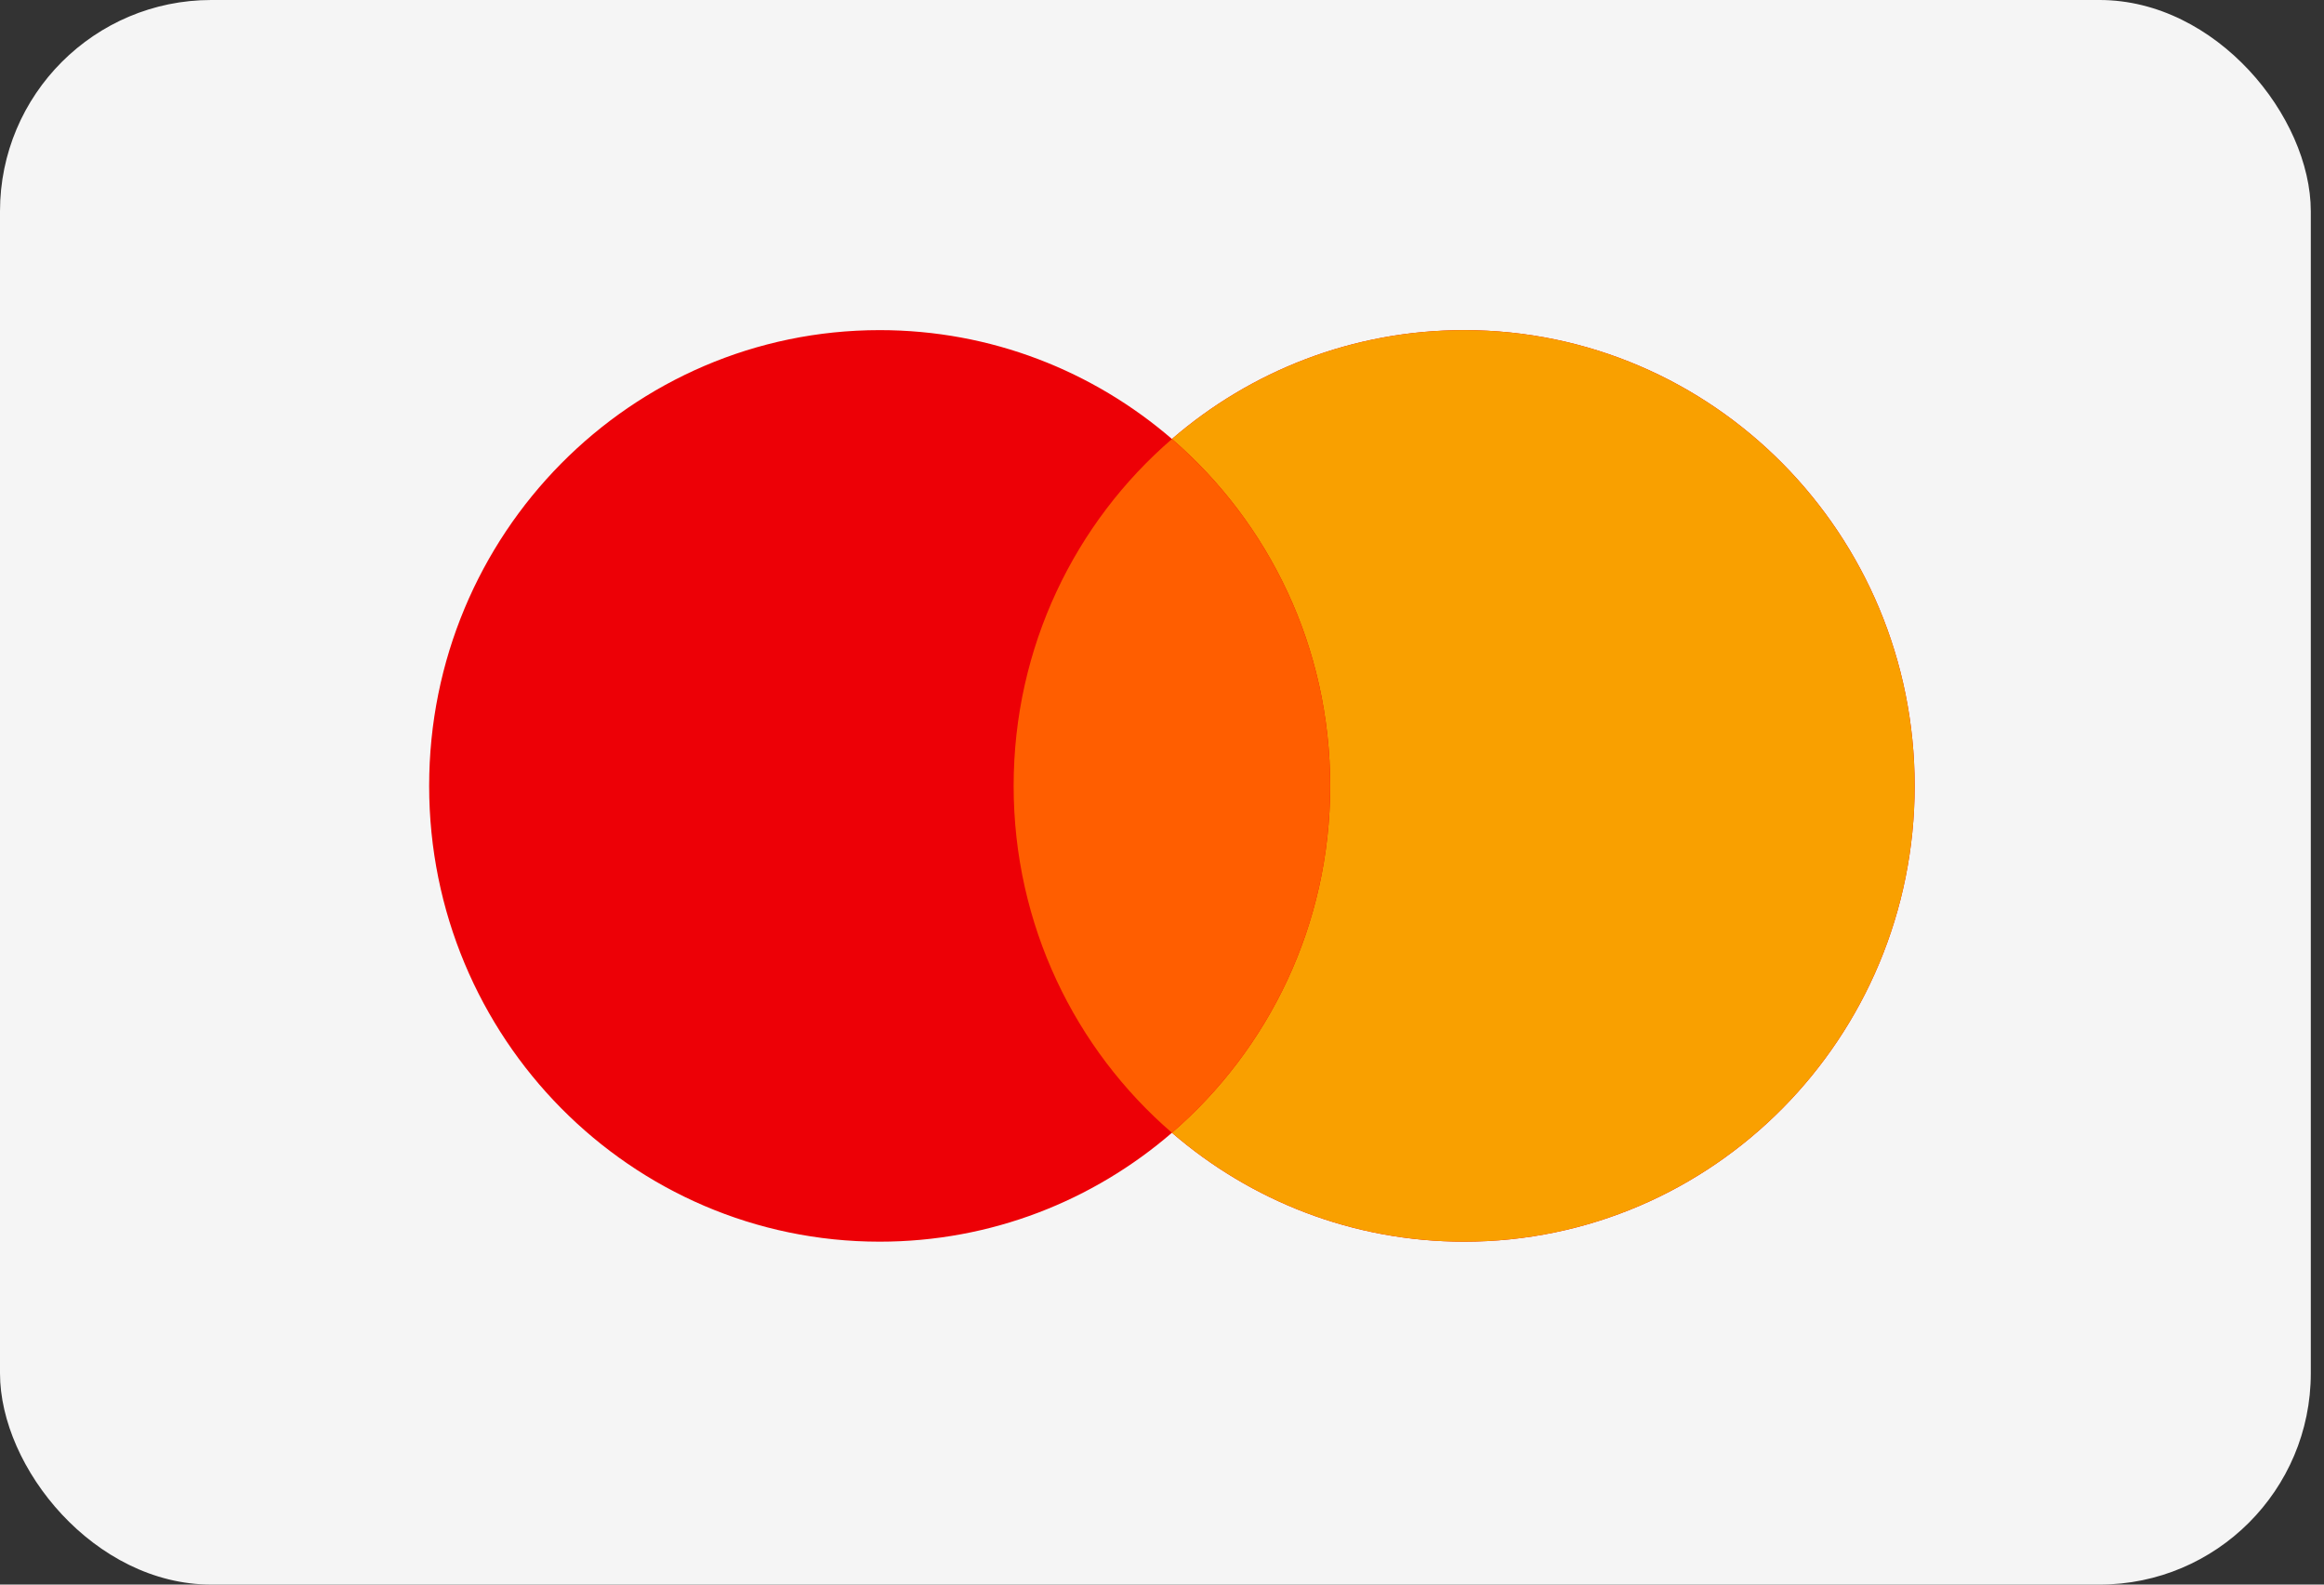 <?xml version="1.0" encoding="UTF-8"?> <svg xmlns="http://www.w3.org/2000/svg" viewBox="0 0 44 30"><rect x="0" y="0" width="44" height="30" fill="#333333" stroke="none"/><rect width="43.75" height="30" rx="4" fill="#F5F5F5"></rect><path fill-rule="evenodd" clip-rule="evenodd" d="M22.188 21.446C20.698 22.732 18.766 23.508 16.655 23.508C11.944 23.508 8.125 19.644 8.125 14.879C8.125 10.113 11.944 6.25 16.655 6.25C18.766 6.25 20.698 7.026 22.188 8.311C23.677 7.026 25.609 6.25 27.72 6.25C32.431 6.25 36.25 10.113 36.25 14.879C36.25 19.644 32.431 23.508 27.72 23.508C25.609 23.508 23.677 22.732 22.188 21.446Z" fill="#ED0006"></path><path fill-rule="evenodd" clip-rule="evenodd" d="M22.188 21.446C24.021 19.863 25.184 17.509 25.184 14.879C25.184 12.249 24.021 9.894 22.188 8.311C23.677 7.026 25.609 6.25 27.72 6.25C32.431 6.25 36.25 10.113 36.25 14.879C36.25 19.644 32.431 23.508 27.72 23.508C25.609 23.508 23.677 22.732 22.188 21.446Z" fill="#F9A000"></path><path fill-rule="evenodd" clip-rule="evenodd" d="M22.188 8.312C24.021 9.894 25.184 12.249 25.184 14.879C25.184 17.509 24.021 19.864 22.188 21.446C20.354 19.864 19.191 17.509 19.191 14.879C19.191 12.249 20.354 9.894 22.188 8.312Z" fill="#FF5E00"></path></svg> 